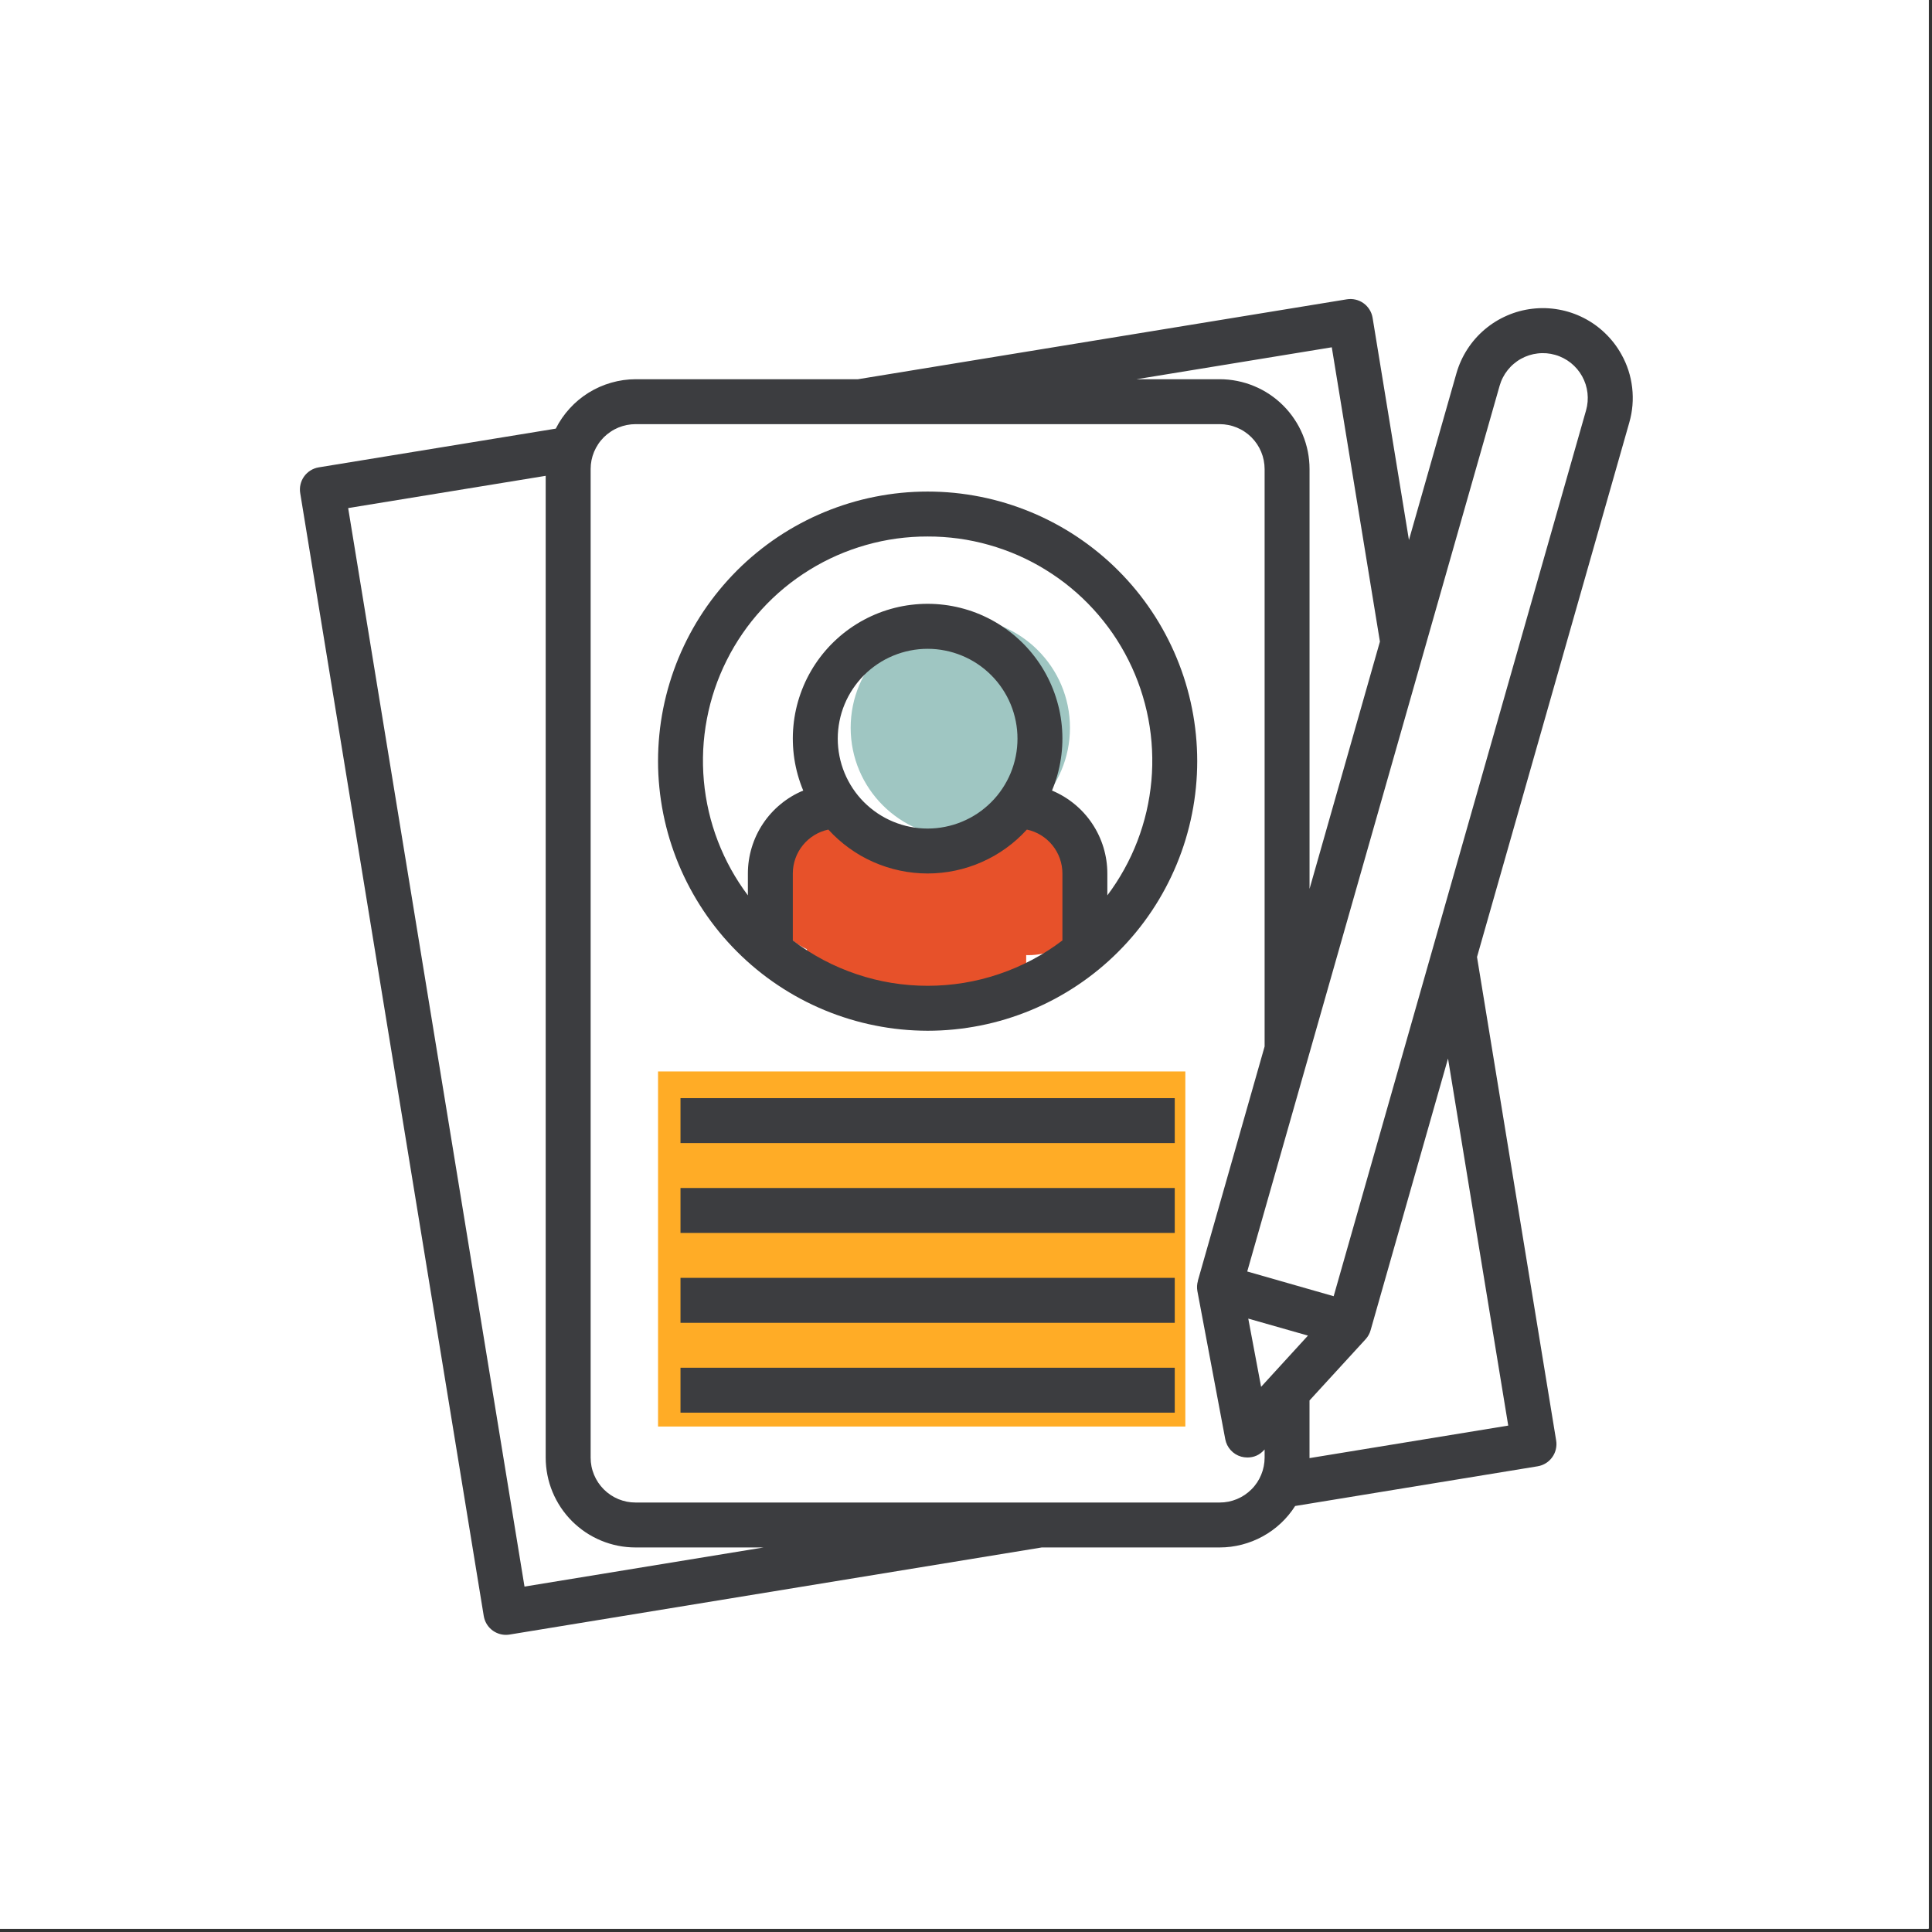 <svg xmlns="http://www.w3.org/2000/svg" xmlns:xlink="http://www.w3.org/1999/xlink" width="370" zoomAndPan="magnify" viewBox="0 0 277.5 277.5" height="370" preserveAspectRatio="xMidYMid meet" version="1.0"><rect x="0" y="0" width="277.5" height="277.5" fill="#333333" stroke="none"/><defs><clipPath id="id1"><path d="M 0 0 L 277 0 L 277 277 L 0 277 Z M 0 0 " clip-rule="nonzero"/></clipPath><clipPath id="id2"><path d="M 122.184 88.781 L 153.684 88.781 L 153.684 120.281 L 122.184 120.281 Z M 122.184 88.781 " clip-rule="nonzero"/></clipPath><clipPath id="id3"><path d="M 94.512 153.898 L 170.262 153.898 L 170.262 204.898 L 94.512 204.898 Z M 94.512 153.898 " clip-rule="nonzero"/></clipPath><clipPath id="id4"><path d="M 110.152 117.691 L 129.652 117.691 L 129.652 137.191 L 110.152 137.191 Z M 110.152 117.691 " clip-rule="nonzero"/></clipPath><clipPath id="id5"><path d="M 137.965 117.691 L 157.465 117.691 L 157.465 137.191 L 137.965 137.191 Z M 137.965 117.691 " clip-rule="nonzero"/></clipPath><clipPath id="id6"><path d="M 123.688 120.352 L 143.188 120.352 L 143.188 139.852 L 123.688 139.852 Z M 123.688 120.352 " clip-rule="nonzero"/></clipPath><clipPath id="id7"><path d="M 115.898 133.086 L 147.398 133.086 L 147.398 142.086 L 115.898 142.086 Z M 115.898 133.086 " clip-rule="nonzero"/></clipPath><clipPath id="id8"><path d="M 43 42.852 L 234.852 42.852 L 234.852 234.852 L 43 234.852 Z M 43 42.852 " clip-rule="nonzero"/></clipPath></defs><g clip-path="url(#id1)"><path fill="#ffffff" d="M 0 0 L 277.5 0 L 277.5 285 L 0 285 Z M 0 0 " fill-opacity="1" fill-rule="nonzero"/><path fill="#ffffff" d="M 0 0 L 277.5 0 L 277.5 277.5 L 0 277.5 Z M 0 0 " fill-opacity="1" fill-rule="nonzero"/><path fill="#ffffff" d="M 0 0 L 277.5 0 L 277.5 277.5 L 0 277.5 Z M 0 0 " fill-opacity="1" fill-rule="nonzero"/><path fill="#ffffff" d="M 0 0 L 277.5 0 L 277.5 277.5 L 0 277.5 Z M 0 0 " fill-opacity="1" fill-rule="nonzero"/></g><g clip-path="url(#id2)"><path fill="#9fc6c2" d="M 137.934 88.781 C 129.234 88.781 122.184 95.836 122.184 104.531 C 122.184 113.23 129.234 120.281 137.934 120.281 C 146.629 120.281 153.684 113.23 153.684 104.531 C 153.684 95.836 146.629 88.781 137.934 88.781 " fill-opacity="1" fill-rule="nonzero"/></g><g clip-path="url(#id3)"><path fill="#ffac26" d="M 94.516 153.898 L 170.254 153.898 L 170.254 204.898 L 94.516 204.898 L 94.516 153.898 " fill-opacity="1" fill-rule="nonzero"/></g><g clip-path="url(#id4)"><path fill="#e7512a" d="M 119.902 117.691 C 114.52 117.691 110.152 122.059 110.152 127.441 C 110.152 132.828 114.52 137.191 119.902 137.191 C 125.289 137.191 129.652 132.828 129.652 127.441 C 129.652 122.059 125.289 117.691 119.902 117.691 " fill-opacity="1" fill-rule="nonzero"/></g><g clip-path="url(#id5)"><path fill="#e7512a" d="M 147.715 117.691 C 142.332 117.691 137.965 122.059 137.965 127.441 C 137.965 132.828 142.332 137.191 147.715 137.191 C 153.102 137.191 157.465 132.828 157.465 127.441 C 157.465 122.059 153.102 117.691 147.715 117.691 " fill-opacity="1" fill-rule="nonzero"/></g><g clip-path="url(#id6)"><path fill="#e7512a" d="M 133.438 120.352 C 128.051 120.352 123.688 124.715 123.688 130.102 C 123.688 135.484 128.051 139.852 133.438 139.852 C 138.82 139.852 143.188 135.484 143.188 130.102 C 143.188 124.715 138.82 120.352 133.438 120.352 " fill-opacity="1" fill-rule="nonzero"/></g><g clip-path="url(#id7)"><path fill="#e7512a" d="M 115.906 133.086 L 147.395 133.086 L 147.395 142.086 L 115.906 142.086 L 115.906 133.086 " fill-opacity="1" fill-rule="nonzero"/></g><path fill="#3c3d40" d="M 133.238 148.051 C 134.504 148.051 135.77 147.988 137.031 147.863 C 138.297 147.738 139.547 147.551 140.793 147.305 C 142.035 147.059 143.266 146.75 144.477 146.383 C 145.691 146.012 146.883 145.586 148.055 145.102 C 149.227 144.617 150.371 144.074 151.492 143.477 C 152.609 142.879 153.695 142.227 154.75 141.523 C 155.805 140.82 156.824 140.062 157.805 139.258 C 158.785 138.453 159.723 137.605 160.617 136.707 C 161.516 135.809 162.367 134.871 163.172 133.891 C 163.977 132.91 164.73 131.895 165.434 130.84 C 166.141 129.785 166.789 128.699 167.387 127.578 C 167.984 126.461 168.527 125.316 169.012 124.145 C 169.496 122.973 169.926 121.781 170.293 120.566 C 170.66 119.352 170.969 118.125 171.215 116.879 C 171.465 115.637 171.648 114.383 171.773 113.121 C 171.898 111.859 171.961 110.594 171.961 109.328 C 171.961 108.059 171.898 106.793 171.773 105.531 C 171.648 104.27 171.465 103.016 171.215 101.773 C 170.969 100.527 170.66 99.301 170.293 98.086 C 169.926 96.871 169.496 95.68 169.012 94.508 C 168.527 93.336 167.984 92.191 167.387 91.074 C 166.789 89.953 166.141 88.867 165.434 87.812 C 164.73 86.758 163.977 85.742 163.172 84.762 C 162.367 83.781 161.516 82.844 160.617 81.945 C 159.723 81.047 158.785 80.199 157.805 79.395 C 156.824 78.59 155.805 77.836 154.75 77.129 C 153.695 76.426 152.609 75.773 151.492 75.176 C 150.371 74.578 149.227 74.035 148.055 73.551 C 146.883 73.066 145.691 72.641 144.477 72.27 C 143.266 71.902 142.035 71.594 140.793 71.348 C 139.547 71.102 138.297 70.914 137.031 70.789 C 135.77 70.664 134.504 70.605 133.238 70.605 C 131.969 70.605 130.703 70.664 129.441 70.789 C 128.18 70.914 126.926 71.102 125.684 71.348 C 124.438 71.594 123.211 71.902 121.996 72.27 C 120.785 72.641 119.59 73.066 118.418 73.551 C 117.246 74.035 116.102 74.578 114.984 75.176 C 113.867 75.773 112.777 76.426 111.723 77.129 C 110.668 77.836 109.652 78.59 108.672 79.395 C 107.691 80.199 106.754 81.047 105.855 81.945 C 104.961 82.844 104.109 83.781 103.305 84.762 C 102.5 85.742 101.746 86.758 101.039 87.812 C 100.336 88.867 99.684 89.953 99.086 91.074 C 98.488 92.191 97.949 93.336 97.461 94.508 C 96.977 95.68 96.551 96.871 96.184 98.086 C 95.812 99.301 95.508 100.527 95.258 101.773 C 95.012 103.016 94.824 104.27 94.703 105.531 C 94.578 106.793 94.516 108.059 94.516 109.328 C 94.516 110.594 94.578 111.859 94.707 113.121 C 94.832 114.383 95.02 115.633 95.266 116.879 C 95.516 118.121 95.824 119.348 96.191 120.562 C 96.562 121.773 96.988 122.965 97.473 124.137 C 97.961 125.309 98.504 126.453 99.102 127.57 C 99.699 128.688 100.352 129.773 101.055 130.828 C 101.758 131.883 102.516 132.898 103.316 133.879 C 104.121 134.859 104.973 135.797 105.871 136.695 C 106.766 137.59 107.703 138.441 108.684 139.246 C 109.664 140.051 110.68 140.805 111.734 141.508 C 112.789 142.215 113.875 142.863 114.992 143.465 C 116.109 144.062 117.254 144.602 118.426 145.09 C 119.598 145.574 120.789 146.004 122 146.371 C 123.215 146.742 124.441 147.051 125.688 147.297 C 126.93 147.547 128.184 147.734 129.445 147.859 C 130.703 147.984 131.969 148.047 133.238 148.051 Z M 152.598 135.078 C 151.215 136.129 149.758 137.062 148.223 137.875 C 146.688 138.688 145.098 139.367 143.453 139.922 C 141.805 140.477 140.125 140.895 138.414 141.176 C 136.699 141.453 134.973 141.594 133.238 141.594 C 131.5 141.594 129.777 141.453 128.062 141.176 C 126.348 140.895 124.668 140.477 123.023 139.922 C 121.379 139.367 119.789 138.688 118.254 137.875 C 116.719 137.062 115.258 136.129 113.875 135.078 L 113.875 125.461 C 113.875 124.723 114 124.004 114.246 123.309 C 114.492 122.613 114.848 121.98 115.312 121.406 C 115.777 120.832 116.324 120.352 116.953 119.965 C 117.582 119.578 118.258 119.309 118.98 119.156 C 119.43 119.652 119.906 120.121 120.406 120.566 C 120.906 121.012 121.426 121.43 121.969 121.82 C 122.512 122.215 123.074 122.574 123.652 122.91 C 124.234 123.242 124.832 123.543 125.441 123.812 C 126.055 124.086 126.68 124.324 127.316 124.527 C 127.953 124.734 128.598 124.906 129.254 125.043 C 129.91 125.184 130.57 125.285 131.234 125.355 C 131.902 125.426 132.566 125.461 133.238 125.461 C 133.906 125.461 134.574 125.426 135.238 125.355 C 135.906 125.285 136.566 125.184 137.219 125.043 C 137.875 124.906 138.52 124.734 139.156 124.527 C 139.797 124.324 140.418 124.086 141.031 123.812 C 141.645 123.543 142.238 123.242 142.82 122.91 C 143.402 122.574 143.965 122.215 144.508 121.82 C 145.051 121.43 145.57 121.012 146.07 120.566 C 146.57 120.121 147.043 119.652 147.492 119.156 C 148.215 119.309 148.891 119.578 149.52 119.965 C 150.148 120.352 150.695 120.832 151.16 121.406 C 151.625 121.98 151.98 122.613 152.227 123.309 C 152.473 124.004 152.598 124.723 152.598 125.461 Z M 120.328 106.098 C 120.328 105.25 120.414 104.414 120.578 103.582 C 120.742 102.75 120.988 101.941 121.312 101.16 C 121.637 100.375 122.035 99.633 122.504 98.93 C 122.977 98.223 123.512 97.57 124.109 96.973 C 124.711 96.371 125.363 95.84 126.066 95.367 C 126.77 94.895 127.516 94.5 128.297 94.176 C 129.082 93.852 129.887 93.605 130.719 93.441 C 131.551 93.273 132.391 93.191 133.238 93.191 C 134.086 93.191 134.926 93.273 135.754 93.441 C 136.586 93.605 137.395 93.852 138.176 94.176 C 138.961 94.5 139.703 94.895 140.41 95.367 C 141.113 95.84 141.766 96.371 142.363 96.973 C 142.965 97.57 143.5 98.223 143.969 98.93 C 144.441 99.633 144.84 100.375 145.164 101.16 C 145.488 101.941 145.73 102.75 145.898 103.582 C 146.062 104.414 146.145 105.25 146.145 106.098 C 146.145 106.945 146.062 107.785 145.898 108.617 C 145.73 109.449 145.488 110.254 145.164 111.039 C 144.84 111.82 144.441 112.566 143.969 113.27 C 143.5 113.977 142.965 114.629 142.363 115.227 C 141.766 115.824 141.113 116.359 140.41 116.832 C 139.703 117.301 138.961 117.699 138.176 118.023 C 137.395 118.348 136.586 118.594 135.754 118.758 C 134.926 118.926 134.086 119.008 133.238 119.008 C 132.391 119.008 131.551 118.926 130.719 118.758 C 129.887 118.594 129.082 118.348 128.297 118.023 C 127.516 117.699 126.77 117.301 126.066 116.832 C 125.363 116.359 124.711 115.824 124.109 115.227 C 123.512 114.629 122.977 113.977 122.504 113.27 C 122.035 112.566 121.637 111.82 121.312 111.039 C 120.988 110.254 120.742 109.449 120.578 108.617 C 120.414 107.785 120.328 106.945 120.328 106.098 Z M 133.238 77.059 C 134.727 77.055 136.211 77.156 137.688 77.355 C 139.164 77.559 140.617 77.863 142.051 78.27 C 143.484 78.676 144.883 79.176 146.25 79.773 C 147.613 80.375 148.93 81.062 150.195 81.848 C 151.465 82.629 152.676 83.492 153.82 84.441 C 154.969 85.391 156.047 86.414 157.055 87.516 C 158.059 88.613 158.984 89.777 159.832 91.004 C 160.676 92.23 161.43 93.512 162.098 94.844 C 162.766 96.176 163.336 97.547 163.812 98.957 C 164.289 100.371 164.668 101.809 164.945 103.273 C 165.223 104.734 165.398 106.211 165.469 107.699 C 165.543 109.188 165.512 110.676 165.379 112.156 C 165.242 113.641 165.008 115.109 164.672 116.562 C 164.332 118.012 163.895 119.434 163.363 120.824 C 162.828 122.215 162.199 123.562 161.477 124.863 C 160.754 126.168 159.949 127.414 159.051 128.605 L 159.051 125.461 C 159.051 124.188 158.863 122.941 158.496 121.723 C 158.125 120.504 157.586 119.363 156.879 118.305 C 156.172 117.242 155.324 116.309 154.34 115.5 C 153.355 114.691 152.277 114.039 151.102 113.551 C 151.406 112.816 151.668 112.07 151.883 111.305 C 152.094 110.539 152.262 109.766 152.379 108.98 C 152.5 108.191 152.57 107.402 152.59 106.609 C 152.613 105.816 152.586 105.023 152.508 104.234 C 152.434 103.441 152.309 102.66 152.137 101.883 C 151.961 101.109 151.742 100.348 151.477 99.598 C 151.211 98.852 150.898 98.121 150.543 97.41 C 150.188 96.703 149.789 96.016 149.352 95.355 C 148.91 94.695 148.43 94.062 147.914 93.461 C 147.395 92.859 146.844 92.289 146.254 91.758 C 145.668 91.223 145.047 90.727 144.398 90.27 C 143.75 89.812 143.074 89.395 142.375 89.02 C 141.676 88.645 140.953 88.316 140.215 88.027 C 139.473 87.742 138.719 87.504 137.945 87.309 C 137.176 87.117 136.398 86.969 135.609 86.875 C 134.82 86.777 134.031 86.727 133.234 86.727 C 132.441 86.727 131.652 86.777 130.863 86.875 C 130.074 86.969 129.293 87.117 128.523 87.309 C 127.754 87.504 127 87.742 126.258 88.027 C 125.516 88.316 124.797 88.645 124.098 89.02 C 123.395 89.395 122.723 89.812 122.074 90.27 C 121.426 90.727 120.805 91.223 120.219 91.758 C 119.629 92.289 119.078 92.859 118.559 93.461 C 118.043 94.062 117.562 94.695 117.121 95.355 C 116.68 96.016 116.285 96.703 115.926 97.41 C 115.57 98.121 115.262 98.852 114.996 99.598 C 114.727 100.348 114.508 101.109 114.336 101.883 C 114.164 102.66 114.039 103.441 113.965 104.234 C 113.887 105.023 113.859 105.816 113.883 106.609 C 113.902 107.402 113.973 108.191 114.09 108.98 C 114.211 109.766 114.375 110.539 114.59 111.305 C 114.805 112.07 115.062 112.816 115.371 113.551 C 114.195 114.039 113.113 114.688 112.129 115.5 C 111.145 116.309 110.301 117.242 109.594 118.301 C 108.887 119.363 108.348 120.5 107.977 121.723 C 107.609 122.941 107.422 124.188 107.422 125.461 L 107.422 128.605 C 106.527 127.414 105.719 126.168 104.996 124.863 C 104.277 123.562 103.648 122.215 103.113 120.824 C 102.578 119.434 102.141 118.012 101.805 116.562 C 101.469 115.109 101.23 113.641 101.098 112.156 C 100.965 110.676 100.934 109.188 101.004 107.699 C 101.078 106.211 101.254 104.734 101.531 103.273 C 101.809 101.809 102.184 100.371 102.66 98.957 C 103.137 97.547 103.711 96.176 104.379 94.844 C 105.043 93.512 105.801 92.23 106.645 91.004 C 107.488 89.777 108.414 88.613 109.422 87.516 C 110.426 86.414 111.504 85.391 112.652 84.441 C 113.801 83.492 115.008 82.629 116.277 81.848 C 117.547 81.062 118.863 80.375 120.227 79.773 C 121.59 79.176 122.988 78.676 124.422 78.27 C 125.859 77.863 127.312 77.559 128.789 77.355 C 130.266 77.156 131.746 77.055 133.238 77.059 Z M 133.238 77.059 " fill-opacity="1" fill-rule="nonzero"/><path fill="#3c3d40" d="M 97.742 157.73 L 168.734 157.73 L 168.734 164.184 L 97.742 164.184 Z M 97.742 157.73 " fill-opacity="1" fill-rule="nonzero"/><path fill="#3c3d40" d="M 97.742 170.637 L 168.734 170.637 L 168.734 177.09 L 97.742 177.09 Z M 97.742 170.637 " fill-opacity="1" fill-rule="nonzero"/><path fill="#3c3d40" d="M 97.742 183.543 L 168.734 183.543 L 168.734 190 L 97.742 190 Z M 97.742 183.543 " fill-opacity="1" fill-rule="nonzero"/><path fill="#3c3d40" d="M 97.742 196.453 L 168.734 196.453 L 168.734 202.906 L 97.742 202.906 Z M 97.742 196.453 " fill-opacity="1" fill-rule="nonzero"/><g clip-path="url(#id8)"><path fill="#3c3d40" d="M 232.883 50.891 C 232.262 49.773 231.492 48.773 230.574 47.887 C 229.656 46.996 228.633 46.262 227.496 45.68 C 226.359 45.098 225.164 44.691 223.906 44.465 C 222.648 44.238 221.387 44.195 220.121 44.344 C 218.852 44.488 217.633 44.816 216.461 45.328 C 215.289 45.836 214.219 46.504 213.246 47.328 C 212.273 48.156 211.441 49.105 210.75 50.18 C 210.059 51.254 209.539 52.406 209.188 53.633 L 202.371 77.566 L 197.152 45.656 C 197.082 45.234 196.938 44.84 196.711 44.477 C 196.484 44.113 196.199 43.805 195.852 43.555 C 195.504 43.305 195.121 43.133 194.707 43.035 C 194.289 42.938 193.871 42.922 193.449 42.992 L 123.234 54.469 L 91.289 54.469 C 90.098 54.473 88.93 54.641 87.789 54.969 C 86.645 55.297 85.566 55.773 84.555 56.398 C 83.543 57.027 82.637 57.777 81.836 58.656 C 81.031 59.535 80.363 60.504 79.828 61.566 L 45.781 67.129 C 45.359 67.199 44.969 67.344 44.605 67.57 C 44.242 67.797 43.934 68.082 43.684 68.43 C 43.434 68.777 43.262 69.16 43.164 69.574 C 43.066 69.992 43.051 70.41 43.121 70.832 L 69.484 232.113 C 69.547 232.492 69.672 232.848 69.859 233.18 C 70.047 233.512 70.285 233.805 70.578 234.051 C 70.871 234.301 71.195 234.488 71.555 234.621 C 71.914 234.754 72.285 234.82 72.668 234.82 C 72.844 234.82 73.02 234.805 73.191 234.777 L 149.633 222.266 L 175.188 222.266 C 176.266 222.266 177.332 222.129 178.379 221.859 C 179.422 221.59 180.422 221.195 181.367 220.676 C 182.316 220.156 183.184 219.527 183.973 218.789 C 184.762 218.051 185.445 217.227 186.027 216.312 L 220.855 210.609 C 221.277 210.539 221.668 210.391 222.031 210.168 C 222.398 209.941 222.703 209.652 222.953 209.305 C 223.203 208.957 223.375 208.578 223.473 208.16 C 223.57 207.742 223.586 207.324 223.516 206.902 L 212.148 137.457 L 234.016 60.707 C 234.492 59.062 234.629 57.387 234.434 55.684 C 234.238 53.984 233.723 52.387 232.883 50.891 Z M 191.289 49.883 L 198.203 92.156 L 188.094 127.672 L 188.094 67.375 C 188.094 66.527 188.012 65.691 187.848 64.859 C 187.68 64.027 187.438 63.219 187.113 62.438 C 186.789 61.652 186.391 60.91 185.918 60.207 C 185.449 59.5 184.914 58.848 184.312 58.25 C 183.715 57.648 183.062 57.117 182.359 56.645 C 181.652 56.172 180.91 55.777 180.125 55.453 C 179.344 55.129 178.535 54.883 177.707 54.719 C 176.875 54.551 176.035 54.469 175.188 54.469 L 163.246 54.469 Z M 75.336 227.887 L 50.008 72.977 L 78.379 68.344 L 78.379 209.359 C 78.379 210.207 78.465 211.047 78.629 211.879 C 78.793 212.711 79.039 213.516 79.363 214.301 C 79.688 215.082 80.086 215.824 80.555 216.531 C 81.027 217.234 81.562 217.887 82.16 218.488 C 82.762 219.086 83.414 219.621 84.117 220.094 C 84.82 220.562 85.566 220.961 86.348 221.285 C 87.133 221.609 87.938 221.855 88.77 222.02 C 89.602 222.184 90.441 222.266 91.289 222.266 L 109.68 222.266 Z M 181.641 209.359 C 181.641 209.785 181.598 210.203 181.516 210.617 C 181.434 211.035 181.312 211.438 181.148 211.828 C 180.988 212.223 180.789 212.594 180.555 212.945 C 180.316 213.297 180.051 213.625 179.75 213.922 C 179.449 214.223 179.125 214.492 178.773 214.727 C 178.422 214.961 178.047 215.16 177.656 215.324 C 177.266 215.484 176.863 215.605 176.445 215.691 C 176.031 215.773 175.609 215.812 175.188 215.812 L 91.289 215.812 C 90.863 215.812 90.445 215.773 90.027 215.691 C 89.613 215.605 89.211 215.484 88.816 215.324 C 88.426 215.16 88.055 214.961 87.703 214.727 C 87.352 214.492 87.023 214.223 86.723 213.922 C 86.426 213.625 86.156 213.297 85.922 212.945 C 85.688 212.594 85.488 212.223 85.324 211.828 C 85.164 211.438 85.039 211.035 84.957 210.617 C 84.875 210.203 84.836 209.785 84.836 209.359 L 84.836 67.375 C 84.836 66.953 84.875 66.531 84.957 66.117 C 85.039 65.703 85.164 65.297 85.324 64.906 C 85.488 64.516 85.688 64.145 85.922 63.793 C 86.156 63.438 86.426 63.113 86.723 62.812 C 87.023 62.512 87.352 62.246 87.703 62.012 C 88.055 61.773 88.426 61.578 88.816 61.414 C 89.211 61.254 89.613 61.129 90.027 61.047 C 90.445 60.965 90.863 60.922 91.289 60.922 L 175.188 60.922 C 175.609 60.922 176.031 60.965 176.445 61.047 C 176.863 61.129 177.266 61.254 177.656 61.414 C 178.047 61.578 178.422 61.773 178.773 62.012 C 179.125 62.246 179.449 62.512 179.75 62.812 C 180.051 63.113 180.316 63.438 180.555 63.793 C 180.789 64.145 180.988 64.516 181.148 64.906 C 181.312 65.297 181.434 65.703 181.516 66.117 C 181.598 66.531 181.641 66.953 181.641 67.375 L 181.641 150.309 L 172.051 183.965 L 172.066 183.965 C 171.922 184.449 171.895 184.941 171.984 185.441 L 175.988 206.715 C 176.102 207.316 176.363 207.84 176.773 208.293 C 177.188 208.746 177.688 209.055 178.273 209.223 C 178.562 209.301 178.859 209.344 179.16 209.344 C 180.105 209.344 180.902 208.996 181.539 208.297 L 181.641 208.188 Z M 181.137 199.195 L 179.293 189.395 L 187.867 191.836 Z M 216.633 204.762 L 188.09 209.434 L 188.09 201.152 L 196.16 192.344 C 196.496 191.969 196.734 191.539 196.867 191.055 L 207.984 152.039 Z M 227.812 58.938 L 191.559 186.18 L 179.145 182.629 L 215.398 55.402 C 215.516 54.996 215.668 54.602 215.863 54.227 C 216.055 53.848 216.285 53.492 216.551 53.16 C 216.812 52.832 217.105 52.527 217.43 52.254 C 217.754 51.98 218.098 51.738 218.469 51.535 C 218.84 51.328 219.227 51.16 219.629 51.031 C 220.035 50.902 220.445 50.812 220.867 50.766 C 221.289 50.715 221.711 50.711 222.133 50.742 C 222.555 50.777 222.969 50.855 223.379 50.973 C 223.785 51.086 224.176 51.242 224.555 51.438 C 224.93 51.629 225.285 51.859 225.617 52.121 C 225.949 52.387 226.25 52.68 226.527 53.004 C 226.801 53.328 227.039 53.672 227.246 54.043 C 227.449 54.414 227.617 54.801 227.75 55.203 C 227.879 55.609 227.965 56.02 228.016 56.441 C 228.062 56.863 228.07 57.285 228.035 57.707 C 228 58.129 227.926 58.543 227.809 58.953 Z M 227.812 58.938 " fill-opacity="1" fill-rule="nonzero"/></g></svg>